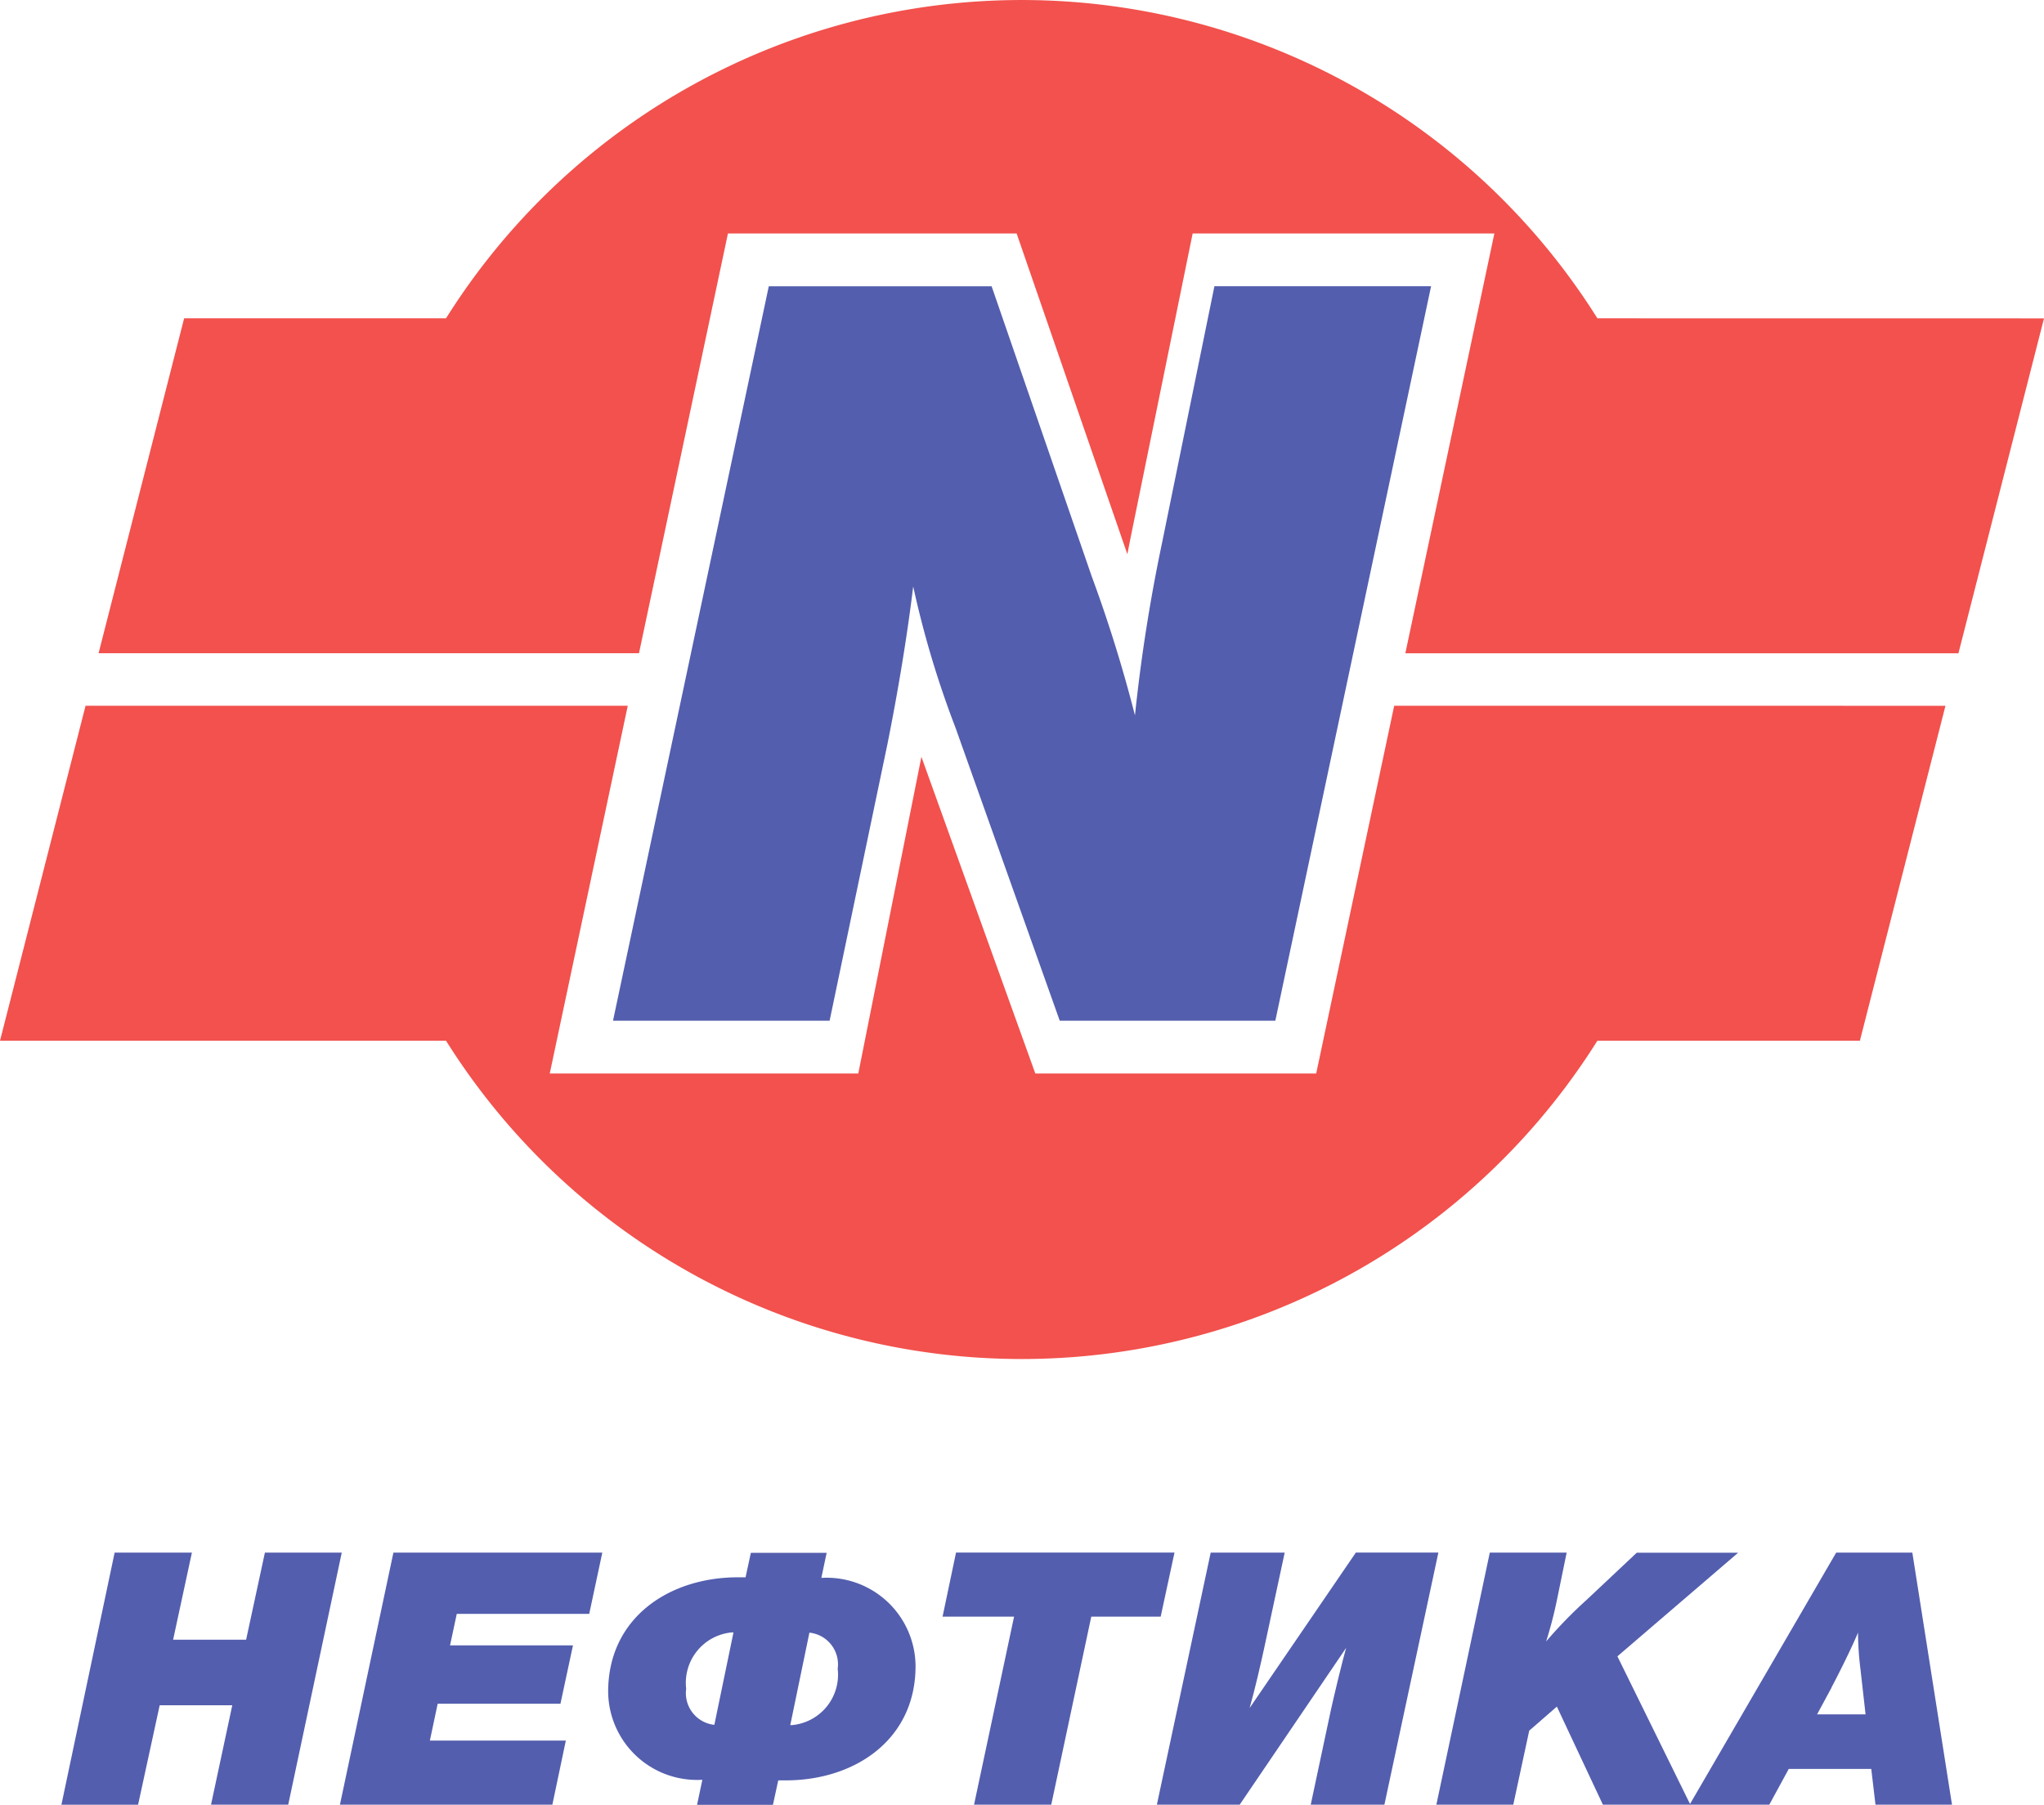 <svg id="Ресурс_6" data-name="Ресурс 6" xmlns="http://www.w3.org/2000/svg" width="65.293" height="57.656" viewBox="0 0 65.293 57.656">
  <g id="Group_1534" data-name="Group 1534" transform="translate(0 0)">
    <g id="Group_1532" data-name="Group 1532" transform="translate(0 22.547)">
      <path id="Path_209" data-name="Path 209" d="M34.734,32.171c.076-.378.145-.747.213-1.115H30.189L28.2,40.448H33Z" transform="translate(-7.726 -31.056)" fill="#f2514d"/>
      <path id="Path_210" data-name="Path 210" d="M46.585,40.448h5.4l1.992-9.391H49.489c-.018.168-.037.336-.052.5l-.6,6.511L47,31.3l-.065-.243H43.246c.049.137.1.272.145.411Z" transform="translate(-11.849 -31.056)" fill="#f2514d"/>
      <path id="Path_211" data-name="Path 211" d="M54.336,31.056h-9.8l-2.492,11.75H33.072L29.433,32.688c-.016.084-.033.168-.05.252l-1.966,9.866H17.561l2.492-11.75H2.733L0,41.759H14.248a21.712,21.712,0,0,0,36.778,0h8.386l2.733-10.7Z" transform="translate(0 -31.056)" fill="#f2514d"/>
    </g>
    <g id="Group_1533" data-name="Group 1533" transform="translate(3.148)">
      <path id="Path_212" data-name="Path 212" d="M52.75,21.174c-.183.916-.414,2.124-.605,3.4h4.624l2.344-11.054h-4.8Z" transform="translate(-17.435 -3.705)" fill="#f2514d"/>
      <path id="Path_213" data-name="Path 213" d="M39.406,13.522H33.775L31.431,24.576h4.695c.133-.824.247-1.617.337-2.368l.9-7.526,1.426,7.444a20.937,20.937,0,0,0,.647,2.45H43.21c-.169-.527-.392-1.185-.742-2.181Z" transform="translate(-11.76 -3.705)" fill="#f2514d"/>
      <path id="Path_214" data-name="Path 214" d="M52.214,10.169a21.712,21.712,0,0,0-36.778,0H7.07l-2.733,10.7H21.6L24.441,7.459h9.222L37.2,17.707c.048-.249.095-.485.139-.705l1.947-9.543h9.638L46.08,20.871H63.748l2.733-10.7Z" transform="translate(-4.336 0)" fill="#f2514d"/>
    </g>
    <path id="Path_215" data-name="Path 215" d="M47.868,35.827H40.981l-3.329-9.359A30.9,30.9,0,0,1,36.3,21.953c-.2,1.648-.494,3.394-.824,5.042l-1.846,8.832H26.711l4.976-23.464h7.118L42,21.623a44.907,44.907,0,0,1,1.384,4.449,53.753,53.753,0,0,1,.857-5.471l1.681-8.239h6.921Z" transform="translate(-7.129 -3.217)" fill="#535eae"/>
  </g>
  <g id="Group_1535" data-name="Group 1535" transform="translate(1.957 49.603)">
    <path id="Path_216" data-name="Path 216" d="M9.945,76.376H7.479L8.158,73.2H5.839l-.69,3.178H2.7L4.4,68.323H6.868l-.6,2.783H8.6l.6-2.783h2.455Z" transform="translate(-2.695 -68.323)" fill="#535eae"/>
    <path id="Path_217" data-name="Path 217" d="M22.919,70.28H18.688l-.215,1.007H22.4L22,73.152H18.078l-.249,1.176h4.343l-.43,2.048H14.956l1.708-8.053h6.673Z" transform="translate(-6.054 -68.323)" fill="#535eae"/>
    <path id="Path_218" data-name="Path 218" d="M32.43,75.6h-.237l-.169.781H29.6l.169-.8a2.84,2.84,0,0,1-3.009-2.816c0-2.341,1.923-3.653,4.151-3.653h.238l.169-.781h2.421l-.169.8a2.84,2.84,0,0,1,3.009,2.816C36.582,74.284,34.659,75.6,32.43,75.6Zm-1.708-4.728a1.616,1.616,0,0,0-1.47,1.8,1.019,1.019,0,0,0,.9,1.154l.611-2.952Zm2.466.011-.611,2.952h.045a1.616,1.616,0,0,0,1.47-1.8,1.018,1.018,0,0,0-.9-1.154Z" transform="translate(-9.29 -68.323)" fill="#535eae"/>
    <path id="Path_219" data-name="Path 219" d="M48.438,70.37H46.221l-1.278,6.006H42.477l1.278-6.006H41.471l.43-2.048h6.979Z" transform="translate(-13.319 -68.323)" fill="#535eae"/>
    <path id="Path_220" data-name="Path 220" d="M58.168,76.376H55.815l.645-3.031c.113-.509.35-1.5.486-1.979l-3.4,5.01H50.9l1.719-8.053h2.364l-.656,3.054c-.1.464-.294,1.312-.464,1.911l3.393-4.966h2.636Z" transform="translate(-15.902 -68.323)" fill="#535eae"/>
    <path id="Path_221" data-name="Path 221" d="M68.983,71.637l2.33,4.739H68.519l-1.47-3.133-.883.769-.509,2.364H63.2l1.707-8.053h2.455l-.316,1.539a13.138,13.138,0,0,1-.34,1.3,14.326,14.326,0,0,1,1.3-1.335l1.595-1.5H72.84Z" transform="translate(-19.274 -68.323)" fill="#535eae"/>
    <path id="Path_222" data-name="Path 222" d="M82.723,76.376H80.279l-.135-1.142H77.509l-.622,1.142H74.342l4.682-8.053h2.432Zm-3.846-3.743-.464.859h1.549L79.8,72.056a9.9,9.9,0,0,1-.079-1.176c-.237.565-.644,1.368-.848,1.753Z" transform="translate(-22.326 -68.323)" fill="#535eae"/>
  </g>
</svg>
